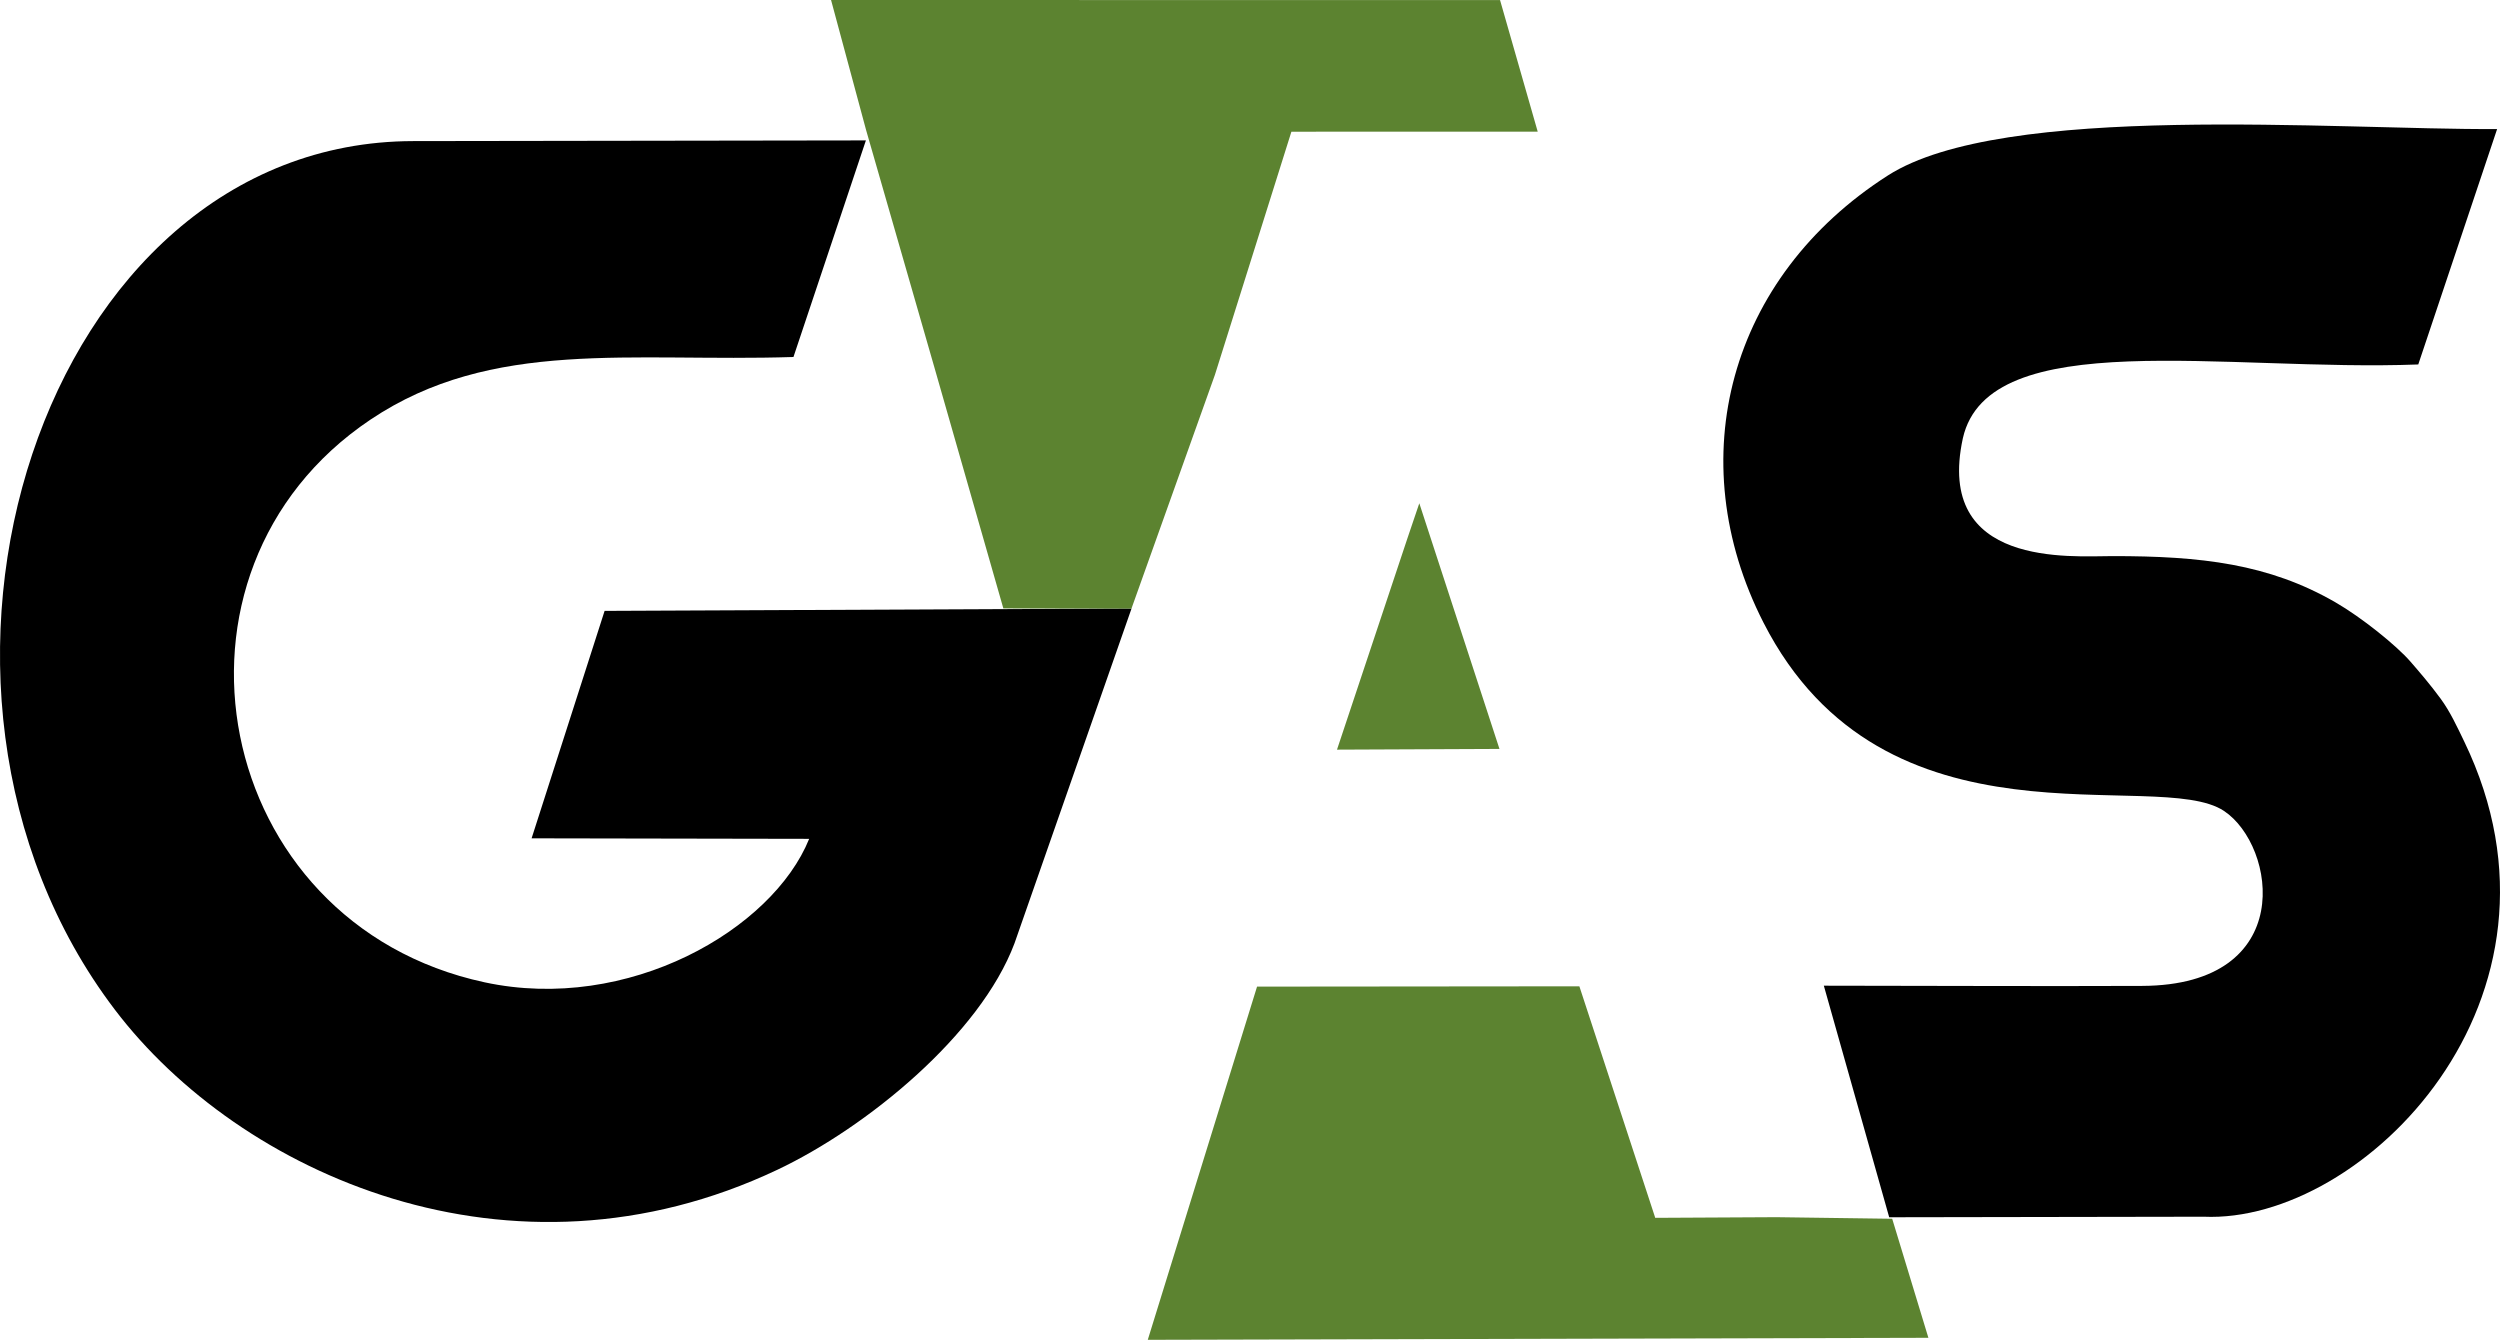 <?xml version="1.0" encoding="UTF-8"?> <svg xmlns="http://www.w3.org/2000/svg" xmlns:xlink="http://www.w3.org/1999/xlink" xmlns:xodm="http://www.corel.com/coreldraw/odm/2003" xml:space="preserve" width="192.169mm" height="102.988mm" version="1.1" style="shape-rendering:geometricPrecision; text-rendering:geometricPrecision; image-rendering:optimizeQuality; fill-rule:evenodd; clip-rule:evenodd" viewBox="0 0 18437.86 9881.29"> <defs> <style type="text/css"> .fil0 {fill:black} .fil1 {fill:#5C8330} </style> </defs> <g id="Слой_x0020_1">  <g id="_105553194807968"> <path class="fil0" d="M8345.22 4487.83l-3886.15 17.55 -538.43 1677.37 2047.11 3.83c-270.55,669.55 -1335.06,1285.85 -2393.85,1058.07 -2015.26,-433.51 -2513.39,-3028.28 -841.87,-4149.74 897.52,-602.19 1921.13,-423.5 3119.82,-462.05l534.27 -1597.35 -3339.2 5.07c-2741.68,4.23 -4014.99,4016.42 -2200.53,6404.99 919.88,1210.96 2917.91,2114.01 4887.41,1181.32 656.41,-310.86 1494.84,-994.31 1748.29,-1669.89l863.13 -2469.19z"></path> <path class="fil0" d="M13933.11 8977.48l2319.22 -4.03c1173.39,52.66 2834.76,-1609.18 1922.5,-3502.95 -55.19,-114.54 -104.66,-221.6 -174.02,-316.51 -76.06,-104.14 -160.57,-202.17 -223.68,-274.77 -104.47,-120.07 -360.32,-325.74 -553.44,-437.23 -490.66,-283.28 -989.76,-341.27 -1645.13,-340.62 -303.9,0.26 -1309.83,86.52 -1102.15,-869.56 189.55,-839.08 1948.96,-489.29 3358.63,-543.9l581.53 -1736.06c-1198.81,6.44 -3644.65,-200.54 -4492.83,342.06 -1172.34,749.88 -1532.41,2092.61 -918.38,3296.82 894.13,1753.75 2903.15,1060.86 3397.19,1390.25 386.32,257.48 542.13,1285.26 -603.69,1290.2 -782.13,3.38 -1565.69,-1.17 -2347.83,-1.56l482.07 1707.86z"></path> <polygon class="fil1" points="6387.43,958.69 6893.28,2716.73 7399.87,4487.18 8344.57,4488.68 8960.16,2764.44 9524.26,971.37 11340.81,970.85 11063.04,0.65 6129.09,0.01 "></polygon> <polygon class="fil1" points="13101.9,8976.89 12207.64,8981.7 11648.08,7274.17 9270.95,7276.44 8465.02,9881.3 14222.19,9866.47 13955.21,8988.59 "></polygon> <polygon class="fil1" points="10381.74,3964.87 9860.53,5528.74 11058.75,5523.41 10467.6,3711.62 "></polygon> </g> </g> </svg> 